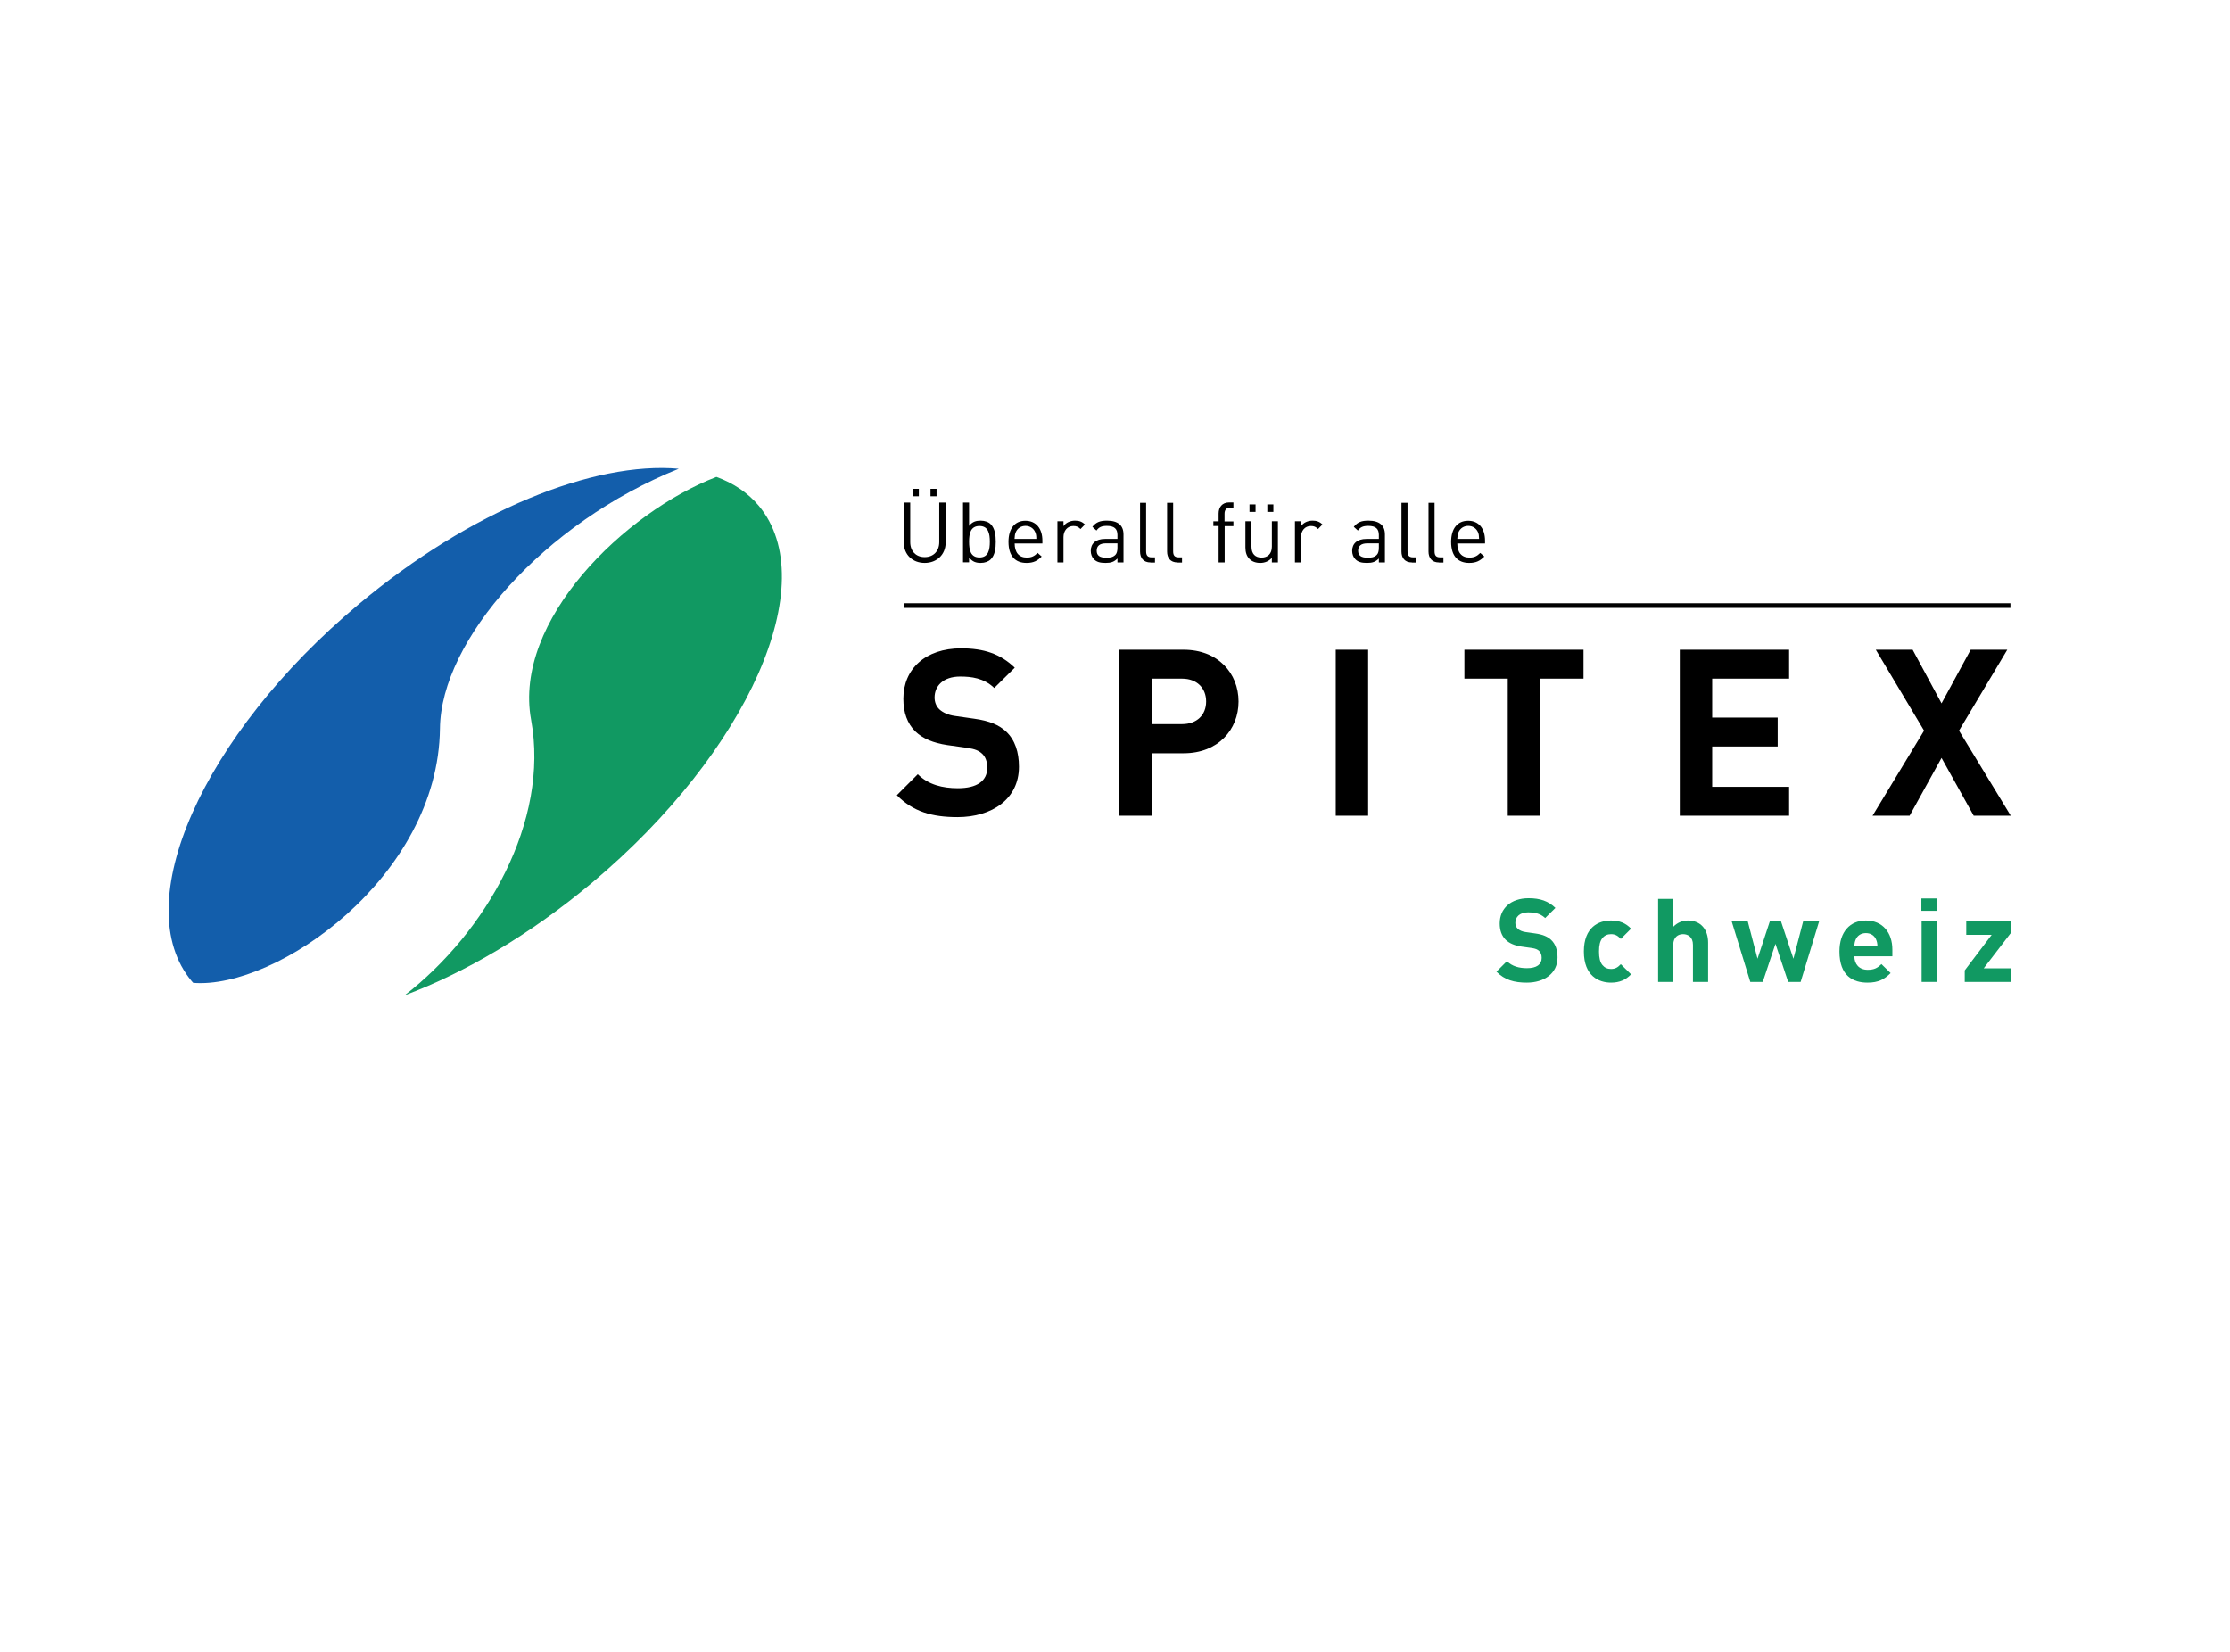 <?xml version="1.0" encoding="utf-8"?>
<!-- Generator: Adobe Illustrator 25.2.3, SVG Export Plug-In . SVG Version: 6.00 Build 0)  -->
<svg version="1.1" id="Ebene_1" xmlns="http://www.w3.org/2000/svg" xmlns:xlink="http://www.w3.org/1999/xlink" x="0px" y="0px"
	 viewBox="0 0 191.34 141.73" style="enable-background:new 0 0 191.34 141.73;" xml:space="preserve">
<style type="text/css">
	.st0{fill:#119962;}
	.st1{fill:#135EAB;}
	.st2{fill:none;}
</style>
<g>
	<g>
		<path class="st0" d="M45.57,61.76c1.6,8.73-3.88,18.24-10.85,23.64c5.18-1.94,10.78-5.22,16.08-9.66
			c13.43-11.27,19.83-25.75,14.3-32.35c-0.94-1.12-2.17-1.94-3.63-2.47C53.61,43.94,44.01,53.24,45.57,61.76z"/>
	</g>
	<g>
		<path class="st1" d="M37.75,62.5c0.08-7.56,8.91-17.63,20.49-22.28c-7.28-0.65-17.88,3.58-27.48,11.64
			C17.32,63.12,10.92,77.61,16.46,84.2c0.04,0.05,0.08,0.09,0.12,0.13C23.71,84.9,37.61,75.26,37.75,62.5z"/>
	</g>
</g>
<g>
	<path class="st0" d="M131,84.31c-1.08,0-1.9-0.23-2.6-0.94l0.9-0.9c0.45,0.45,1.06,0.6,1.72,0.6c0.82,0,1.26-0.31,1.26-0.88
		c0-0.25-0.07-0.46-0.22-0.6c-0.14-0.13-0.3-0.2-0.63-0.25l-0.86-0.12c-0.61-0.09-1.06-0.28-1.38-0.59c-0.34-0.34-0.51-0.8-0.51-1.4
		c0-1.27,0.94-2.16,2.48-2.16c0.98,0,1.69,0.24,2.3,0.83l-0.88,0.87c-0.45-0.43-0.99-0.49-1.46-0.49c-0.74,0-1.1,0.41-1.1,0.9
		c0,0.18,0.06,0.37,0.21,0.51c0.14,0.13,0.37,0.24,0.66,0.28l0.84,0.12c0.65,0.09,1.06,0.27,1.36,0.55
		c0.38,0.36,0.55,0.88,0.55,1.51C133.64,83.53,132.49,84.31,131,84.31z"/>
	<path class="st0" d="M138.23,84.31c-1.04,0-2.33-0.56-2.33-2.67s1.29-2.66,2.33-2.66c0.72,0,1.26,0.22,1.72,0.7l-0.88,0.88
		c-0.27-0.29-0.5-0.41-0.84-0.41c-0.31,0-0.55,0.11-0.74,0.34c-0.2,0.25-0.29,0.6-0.29,1.15c0,0.55,0.09,0.91,0.29,1.16
		c0.19,0.23,0.43,0.34,0.74,0.34c0.34,0,0.57-0.12,0.84-0.41l0.88,0.87C139.49,84.08,138.95,84.31,138.23,84.31z"/>
	<path class="st0" d="M145.26,84.25v-3.18c0-0.69-0.44-0.92-0.85-0.92s-0.84,0.24-0.84,0.92v3.18h-1.3v-7.12h1.3v2.39
		c0.35-0.36,0.79-0.54,1.25-0.54c1.14,0,1.74,0.8,1.74,1.9v3.37H145.26z"/>
	<path class="st0" d="M154.5,84.25h-1.07l-1.09-3.27l-1.09,3.27h-1.07l-1.6-5.21h1.38l0.84,3.22l1.06-3.22h0.95l1.07,3.22l0.84-3.22
		h1.37L154.5,84.25z"/>
	<path class="st0" d="M159.11,82.05c0,0.67,0.41,1.16,1.14,1.16c0.57,0,0.85-0.16,1.18-0.49l0.79,0.77
		c-0.53,0.53-1.04,0.82-1.98,0.82c-1.23,0-2.41-0.56-2.41-2.67c0-1.7,0.92-2.66,2.27-2.66c1.45,0,2.27,1.06,2.27,2.49v0.58H159.11z
		 M160.97,80.6c-0.14-0.31-0.43-0.54-0.87-0.54c-0.44,0-0.73,0.23-0.87,0.54c-0.08,0.19-0.11,0.33-0.12,0.56h1.98
		C161.08,80.93,161.05,80.79,160.97,80.6z"/>
	<path class="st0" d="M164.86,78.15v-1.06h1.33v1.06H164.86z M164.88,84.25v-5.21h1.3v5.21H164.88z"/>
	<path class="st0" d="M168.58,84.25v-0.99l2.31-3.05h-2.18v-1.17h3.84v0.99l-2.34,3.05h2.34v1.17H168.58z"/>
</g>
<g>
	<path d="M82.15,70.11c-2.16,0-3.8-0.46-5.2-1.88l1.8-1.8c0.9,0.9,2.12,1.2,3.44,1.2c1.64,0,2.52-0.62,2.52-1.76
		c0-0.5-0.14-0.92-0.44-1.2c-0.28-0.26-0.6-0.4-1.26-0.5l-1.72-0.24c-1.22-0.18-2.12-0.56-2.76-1.18c-0.68-0.68-1.02-1.6-1.02-2.8
		c0-2.54,1.88-4.32,4.96-4.32c1.96,0,3.38,0.48,4.6,1.66l-1.76,1.74c-0.9-0.86-1.98-0.98-2.92-0.98c-1.48,0-2.2,0.82-2.2,1.8
		c0,0.36,0.12,0.74,0.42,1.02c0.28,0.26,0.74,0.48,1.32,0.56l1.68,0.24c1.3,0.18,2.12,0.54,2.72,1.1c0.76,0.72,1.1,1.76,1.1,3.02
		C87.43,68.55,85.13,70.11,82.15,70.11z"/>
	<path d="M101.57,64.63h-2.74v5.36h-2.78V55.75h5.52c2.94,0,4.7,2.02,4.7,4.44C106.27,62.61,104.51,64.63,101.57,64.63z
		 M101.43,58.23h-2.6v3.9h2.6c1.26,0,2.06-0.78,2.06-1.94C103.49,59.03,102.69,58.23,101.43,58.23z"/>
	<path d="M114.61,69.99V55.75h2.78v14.24H114.61z"/>
	<path d="M132.15,58.23v11.76h-2.78V58.23h-3.72v-2.48h10.22v2.48H132.15z"/>
	<path d="M144.13,69.99V55.75h9.38v2.48h-6.6v3.34h5.62v2.48h-5.62v3.46h6.6v2.48H144.13z"/>
	<path d="M169.35,69.99l-2.76-4.96l-2.74,4.96h-3.18l4.42-7.3l-4.14-6.94h3.16l2.48,4.6l2.5-4.6h3.14l-4.14,6.94l4.44,7.3H169.35z"
		/>
</g>
<g>
	<rect x="77.54" y="51.76" width="94.96" height="0.4"/>
</g>
<g>
	<path d="M79.34,48.3c-1.04,0-1.79-0.71-1.79-1.74v-3.44h0.55v3.39c0,0.78,0.49,1.29,1.24,1.29s1.25-0.51,1.25-1.29v-3.39h0.55v3.44
		C81.13,47.59,80.38,48.3,79.34,48.3z M78.32,42.58v-0.64h0.52v0.64H78.32z M79.84,42.58v-0.64h0.52v0.64H79.84z"/>
	<path d="M85.01,47.99c-0.19,0.19-0.5,0.31-0.86,0.31c-0.39,0-0.71-0.09-1-0.47v0.42h-0.52v-5.13h0.52v2c0.29-0.37,0.61-0.45,1-0.45
		c0.36,0,0.68,0.12,0.86,0.31c0.36,0.36,0.43,0.95,0.43,1.51S85.37,47.63,85.01,47.99z M84.04,45.13c-0.77,0-0.89,0.66-0.89,1.35
		s0.12,1.35,0.89,1.35s0.89-0.66,0.89-1.35S84.81,45.13,84.04,45.13z"/>
	<path d="M87.06,46.62c0,0.78,0.37,1.22,1.04,1.22c0.41,0,0.65-0.12,0.93-0.4l0.35,0.31c-0.36,0.36-0.69,0.55-1.3,0.55
		c-0.94,0-1.55-0.56-1.55-1.81c0-1.15,0.55-1.81,1.45-1.81c0.91,0,1.46,0.66,1.46,1.71v0.24H87.06z M88.82,45.65
		c-0.14-0.32-0.45-0.53-0.83-0.53s-0.69,0.21-0.83,0.53c-0.08,0.19-0.09,0.3-0.11,0.59h1.87C88.92,45.95,88.9,45.84,88.82,45.65z"/>
	<path d="M92.71,45.39c-0.19-0.19-0.34-0.26-0.61-0.26c-0.52,0-0.85,0.41-0.85,0.95v2.18h-0.52v-3.54h0.52v0.43
		c0.19-0.3,0.58-0.48,0.99-0.48c0.34,0,0.6,0.08,0.85,0.33L92.71,45.39z"/>
	<path d="M95.88,48.26v-0.34c-0.29,0.29-0.55,0.38-1.02,0.38c-0.49,0-0.78-0.09-1-0.32c-0.17-0.17-0.27-0.44-0.27-0.72
		c0-0.62,0.43-1.02,1.22-1.02h1.07V45.9c0-0.52-0.26-0.78-0.91-0.78c-0.45,0-0.68,0.11-0.89,0.4l-0.35-0.32
		c0.32-0.41,0.68-0.53,1.25-0.53c0.95,0,1.42,0.41,1.42,1.18v2.41H95.88z M95.88,46.62h-0.99c-0.53,0-0.79,0.22-0.79,0.63
		s0.25,0.6,0.81,0.6c0.3,0,0.57-0.02,0.79-0.24c0.12-0.12,0.18-0.32,0.18-0.61V46.62z"/>
	<path d="M98.72,48.26c-0.62,0-0.9-0.4-0.9-0.94v-4.18h0.52v4.16c0,0.35,0.12,0.52,0.48,0.52h0.28v0.45H98.72z"/>
	<path d="M101.04,48.26c-0.62,0-0.9-0.4-0.9-0.94v-4.18h0.52v4.16c0,0.35,0.12,0.52,0.48,0.52h0.28v0.45H101.04z"/>
	<path d="M105.08,45.13v3.13h-0.52v-3.13h-0.45v-0.4h0.45v-0.67c0-0.53,0.3-0.95,0.9-0.95h0.37v0.45h-0.28
		c-0.33,0-0.48,0.19-0.48,0.52v0.66h0.76v0.4H105.08z"/>
	<path d="M109.13,48.26v-0.4c-0.25,0.29-0.6,0.44-1,0.44c-0.38,0-0.7-0.12-0.91-0.33c-0.25-0.24-0.36-0.58-0.36-0.99v-2.26h0.52
		v2.18c0,0.63,0.33,0.94,0.86,0.94c0.53,0,0.89-0.32,0.89-0.94v-2.18h0.52v3.54H109.13z M107.21,43.92v-0.64h0.52v0.64H107.21z
		 M108.74,43.92v-0.64h0.52v0.64H108.74z"/>
	<path d="M113.09,45.39c-0.19-0.19-0.34-0.26-0.61-0.26c-0.52,0-0.85,0.41-0.85,0.95v2.18h-0.52v-3.54h0.52v0.43
		c0.19-0.3,0.58-0.48,0.99-0.48c0.34,0,0.6,0.08,0.85,0.33L113.09,45.39z"/>
	<path d="M118.31,48.26v-0.34c-0.29,0.29-0.55,0.38-1.02,0.38c-0.49,0-0.78-0.09-1-0.32c-0.17-0.17-0.27-0.44-0.27-0.72
		c0-0.62,0.43-1.02,1.22-1.02h1.07V45.9c0-0.52-0.26-0.78-0.91-0.78c-0.45,0-0.68,0.11-0.89,0.4l-0.35-0.32
		c0.32-0.41,0.68-0.53,1.25-0.53c0.95,0,1.42,0.41,1.42,1.18v2.41H118.31z M118.31,46.62h-0.99c-0.53,0-0.79,0.22-0.79,0.63
		s0.25,0.6,0.81,0.6c0.3,0,0.57-0.02,0.79-0.24c0.12-0.12,0.18-0.32,0.18-0.61V46.62z"/>
	<path d="M121.15,48.26c-0.62,0-0.9-0.4-0.9-0.94v-4.18h0.52v4.16c0,0.35,0.12,0.52,0.48,0.52h0.28v0.45H121.15z"/>
	<path d="M123.47,48.26c-0.62,0-0.9-0.4-0.9-0.94v-4.18h0.52v4.16c0,0.35,0.12,0.52,0.48,0.52h0.28v0.45H123.47z"/>
	<path d="M125.04,46.62c0,0.78,0.37,1.22,1.04,1.22c0.41,0,0.65-0.12,0.93-0.4l0.35,0.31c-0.36,0.36-0.69,0.55-1.3,0.55
		c-0.94,0-1.55-0.56-1.55-1.81c0-1.15,0.55-1.81,1.46-1.81c0.91,0,1.45,0.66,1.45,1.71v0.24H125.04z M126.81,45.65
		c-0.14-0.32-0.45-0.53-0.83-0.53s-0.69,0.21-0.83,0.53c-0.08,0.19-0.09,0.3-0.11,0.59h1.87C126.9,45.95,126.89,45.84,126.81,45.65z
		"/>
</g>
<rect x="14.47" y="40.15" class="st2" width="158.08" height="45.25"/>
<rect x="0" class="st2" width="191.34" height="141.73"/>
</svg>
